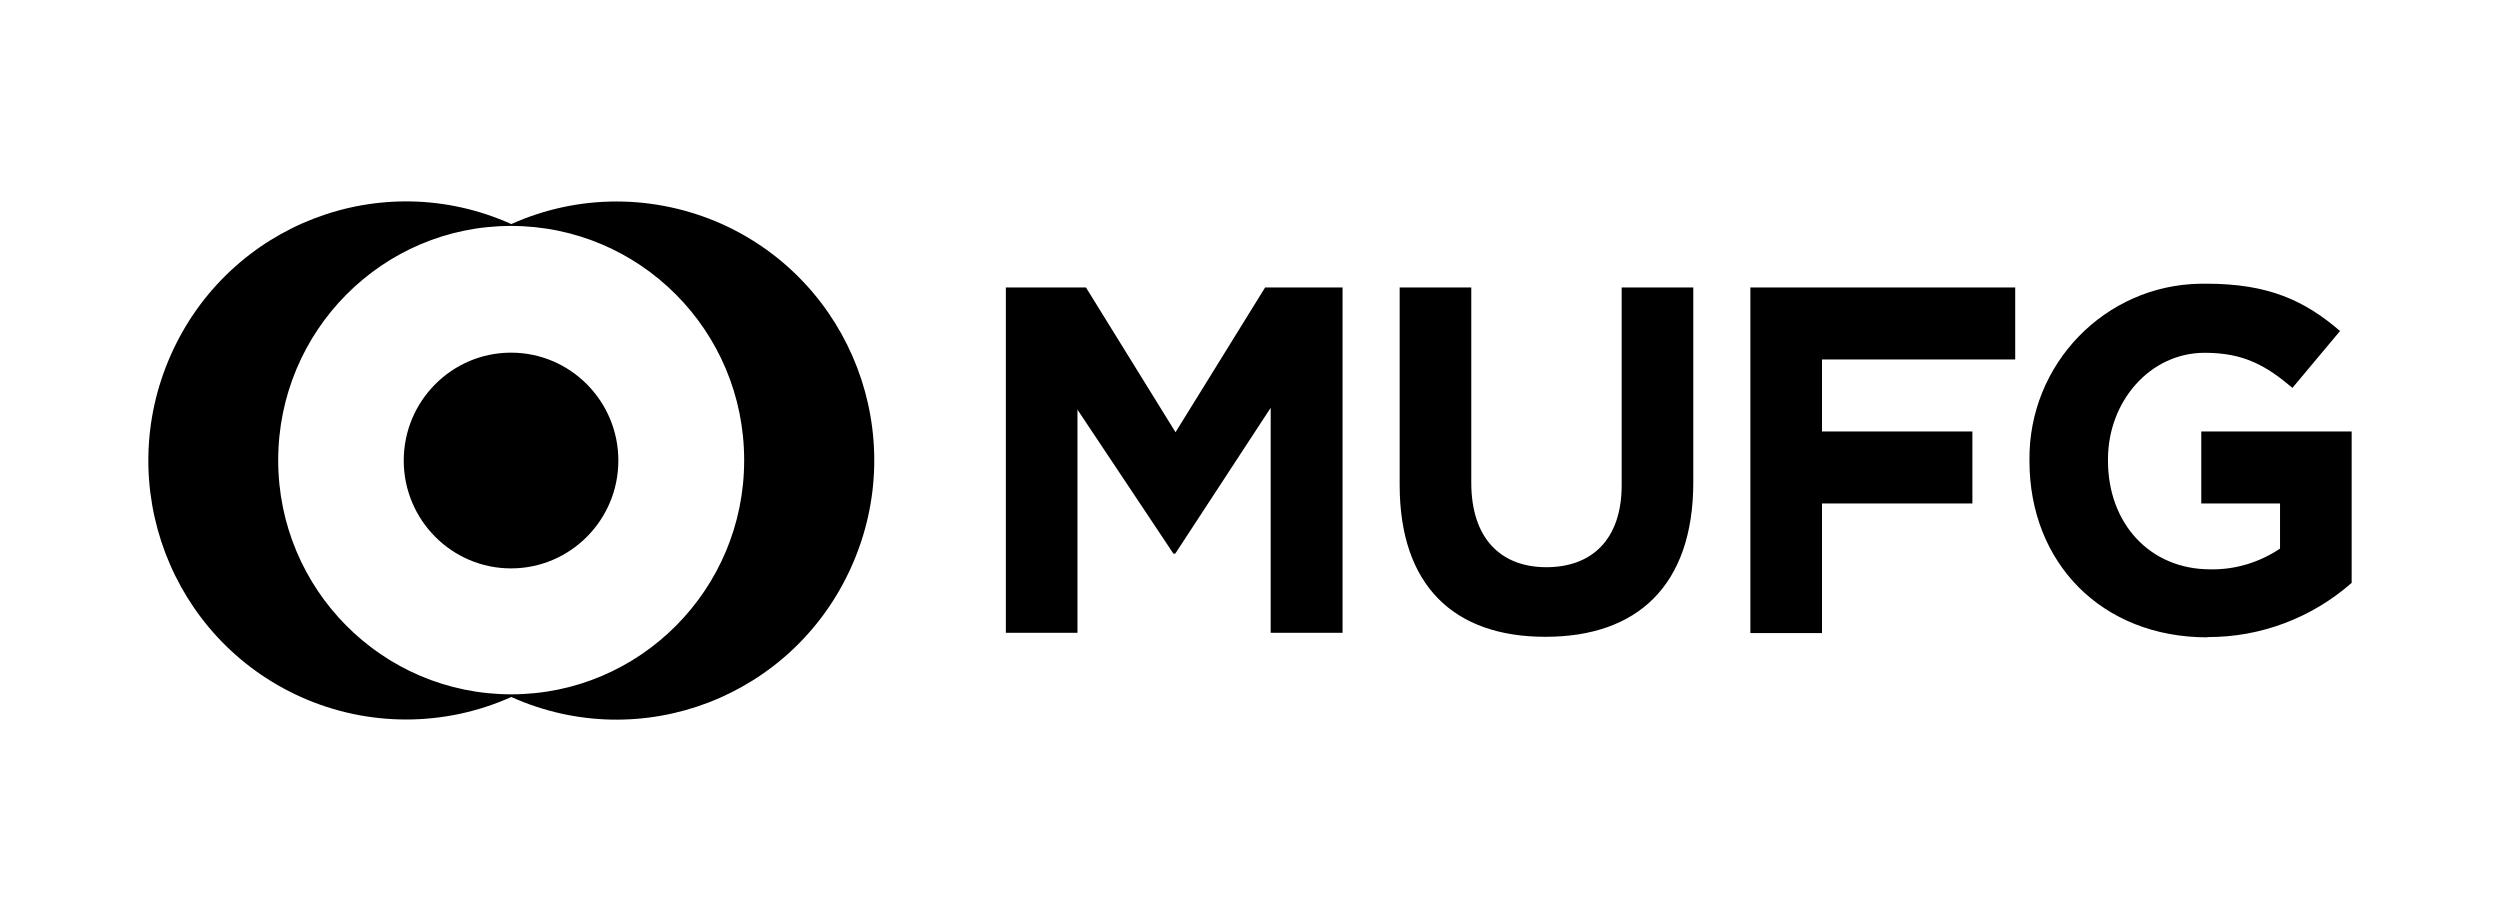 <?xml version="1.0" encoding="UTF-8"?> <svg xmlns="http://www.w3.org/2000/svg" width="190" height="70" viewBox="0 0 190 70" fill="none"><path d="M46.854 15.313C44.102 15.313 41.37 15.899 38.859 17.029C28.977 12.587 17.407 17.029 12.988 26.964C8.569 36.898 12.988 48.529 22.871 52.971C27.953 55.253 33.778 55.253 38.859 52.971C48.742 57.413 60.312 52.971 64.731 43.016C69.15 33.082 64.731 21.451 54.828 17.009C52.318 15.899 49.606 15.313 46.854 15.313ZM38.859 52.769C29.077 52.769 21.143 44.813 21.143 34.98C21.143 25.147 29.057 17.171 38.839 17.171C48.622 17.171 56.556 25.127 56.556 34.96C56.556 34.96 56.556 34.98 56.556 35C56.556 44.813 48.622 52.769 38.859 52.769ZM46.995 35C46.995 39.523 43.339 43.198 38.839 43.198C34.34 43.198 30.684 39.523 30.684 35C30.684 30.477 34.34 26.802 38.839 26.802C43.339 26.802 46.995 30.477 46.995 35Z" fill="black"></path><path d="M96.572 48.094V30.992L89.32 42.077H89.18L81.888 31.133V48.094H76.445V21.845H82.531L89.34 32.85L96.15 21.845H102.035V48.094H96.592H96.572ZM117.442 48.397C110.492 48.397 106.374 44.5 106.374 36.848V21.845H111.817V36.686C111.817 40.926 114.067 43.107 117.522 43.107C120.977 43.107 123.247 41.007 123.247 36.868V21.845H128.69V36.646C128.69 44.541 124.392 48.397 117.462 48.397H117.442ZM138.472 27.317V32.789H149.902V38.261H138.472V48.115H133.029V21.845H153.156V27.317H138.472ZM167.759 48.438C159.704 48.438 154.24 42.744 154.24 35.05V35.01C154.14 27.68 159.985 21.643 167.276 21.562C167.417 21.562 167.578 21.562 167.718 21.562C172.378 21.562 175.15 22.834 177.842 25.157L174.226 29.478C172.238 27.802 170.551 26.812 167.558 26.812C163.4 26.812 160.206 30.507 160.206 34.909V35.01C160.206 39.775 163.38 43.269 167.979 43.269C169.868 43.309 171.716 42.744 173.282 41.694V38.261H167.297V32.789H178.726V44.298C175.693 46.964 171.796 48.438 167.759 48.417V48.438Z" fill="black"></path></svg> 